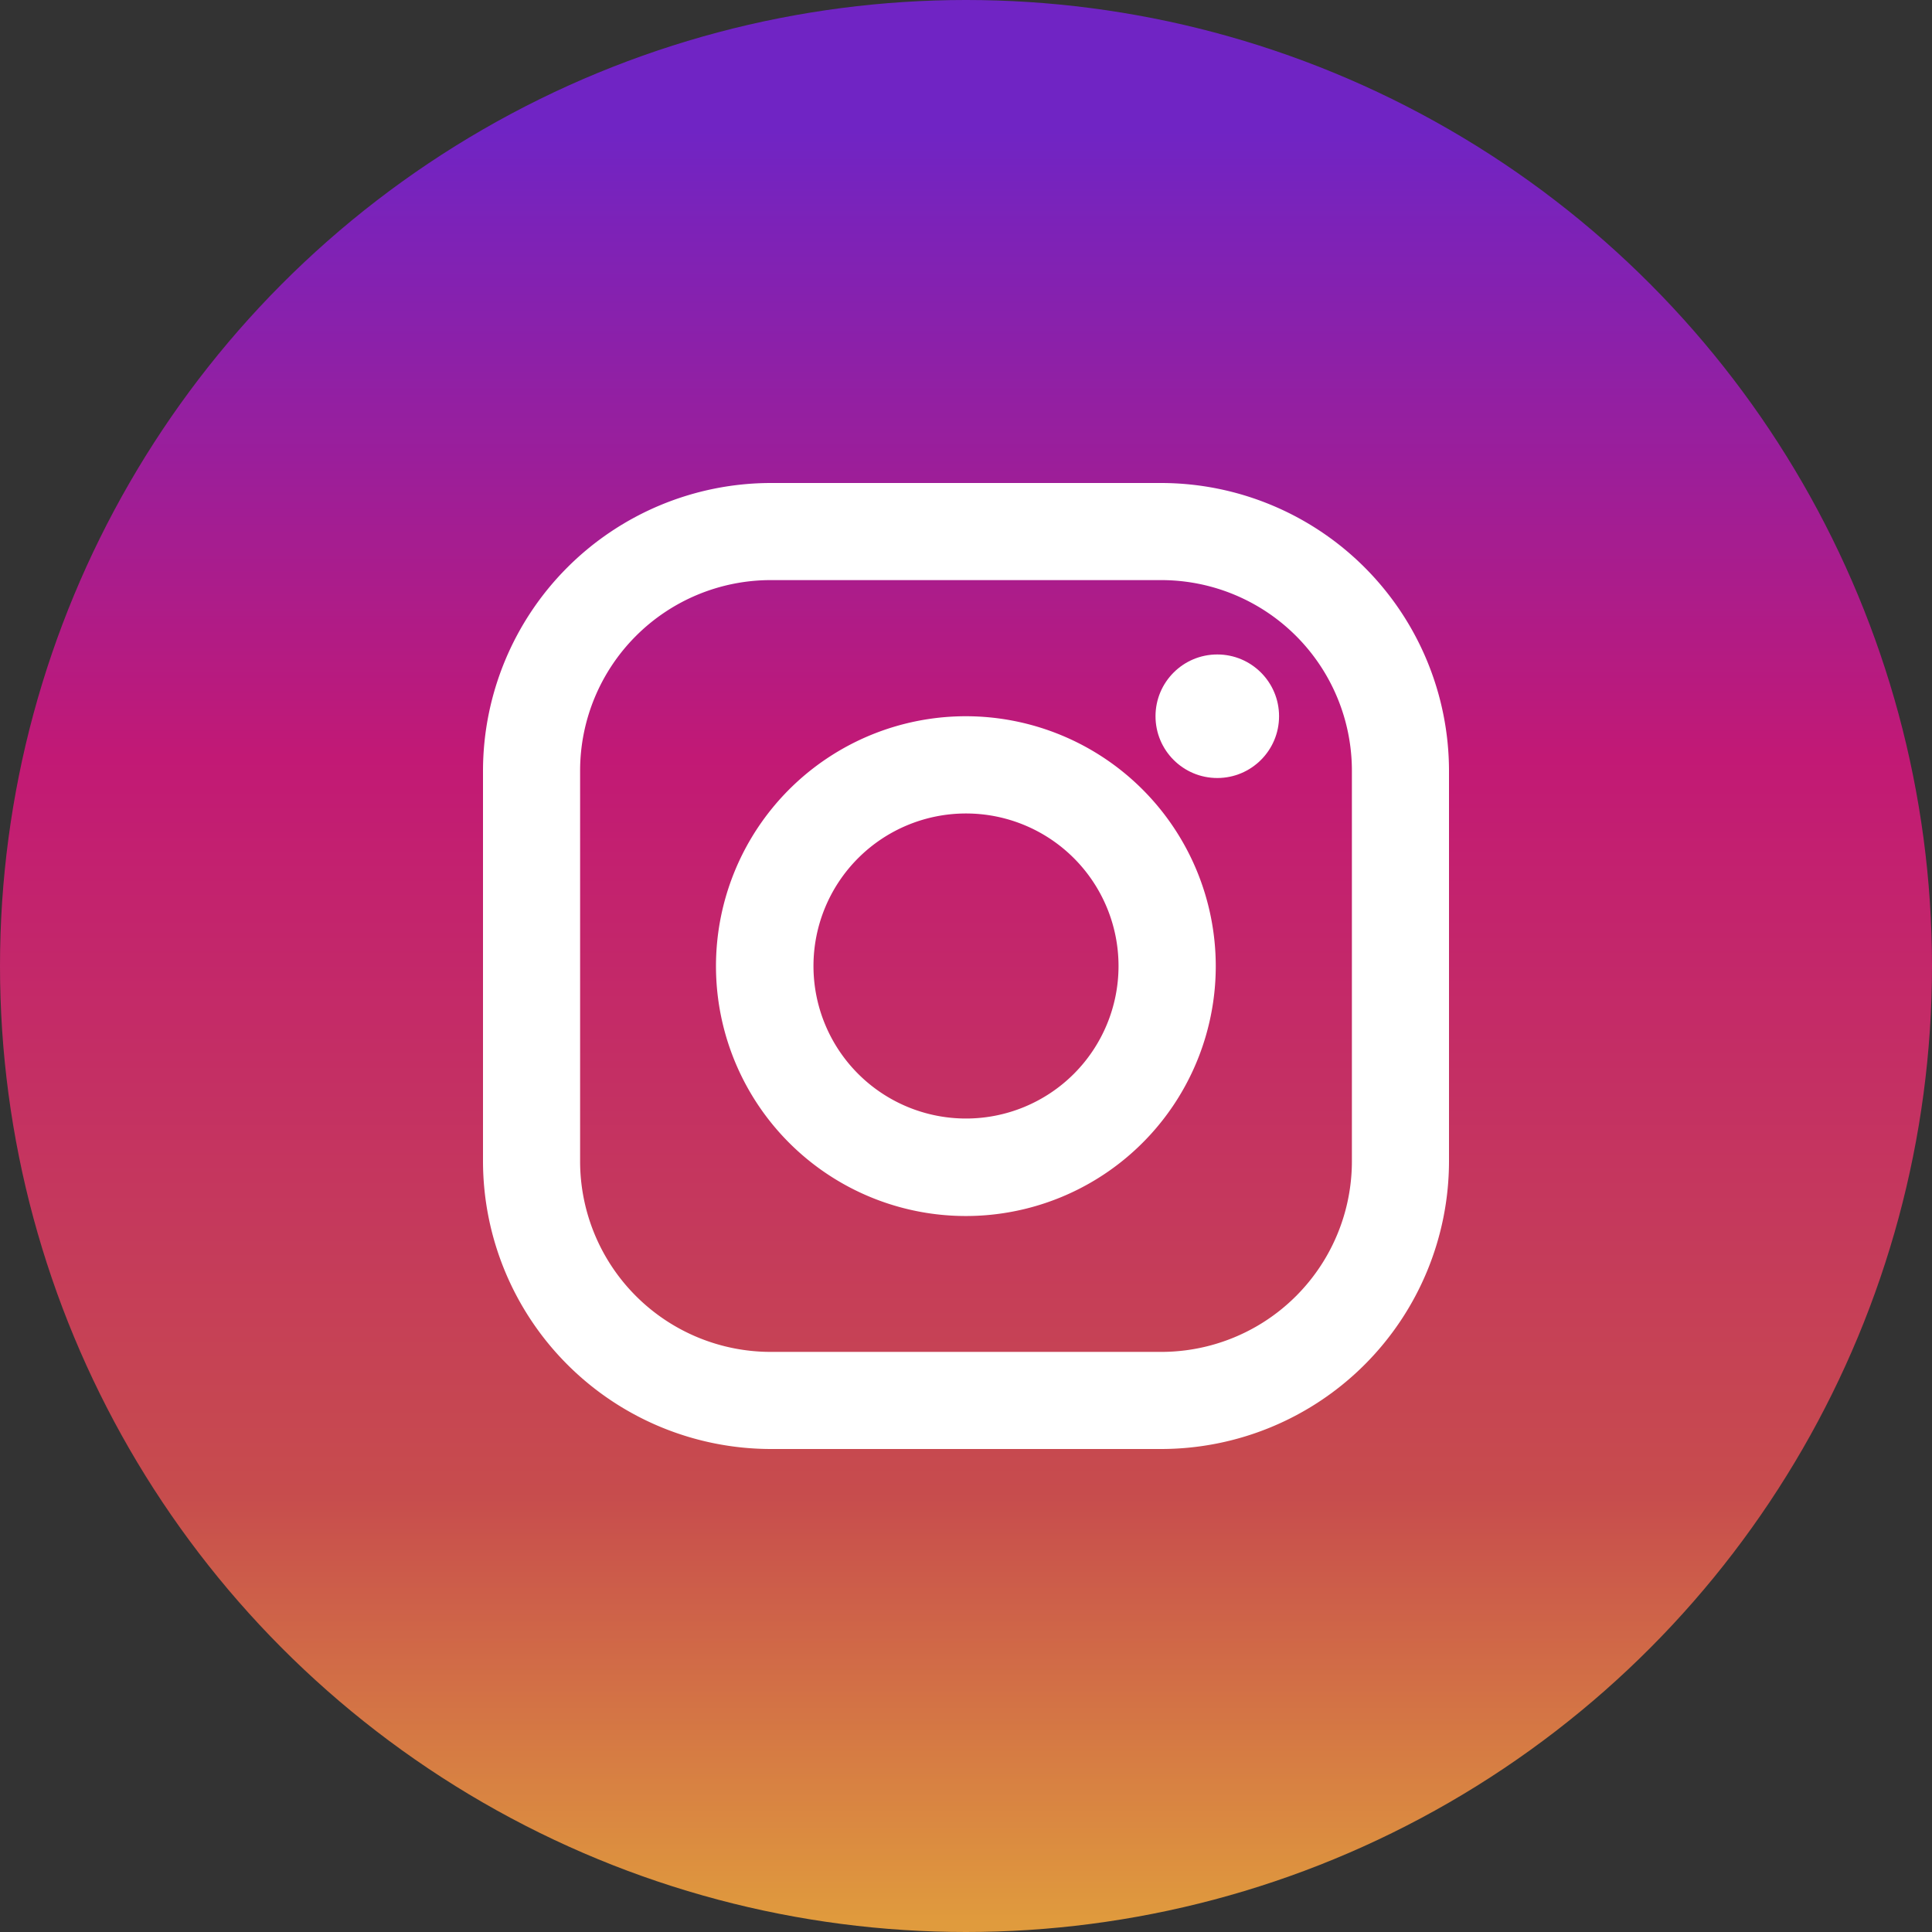<svg height="512" viewBox="0 0 152 152" width="512" xmlns="http://www.w3.org/2000/svg"><rect x="0" y="0" width="152" height="152" fill="#333333" stroke="none"/><linearGradient id="a" gradientUnits="userSpaceOnUse" x1="76" x2="76" y1="151.3" y2="10.3"><stop offset="0" stop-color="#e09b3d"/><stop offset=".24" stop-color="#c74c4d"/><stop offset=".65" stop-color="#c21975"/><stop offset="1" stop-color="#7024c4"/></linearGradient><circle cx="76" cy="76" fill="url(#a)" r="76"/><g fill="#fff"><path d="M91.36 38H60.64A22.67 22.67 0 0 0 38 60.64v30.72A22.67 22.67 0 0 0 60.64 114h30.72A22.66 22.66 0 0 0 114 91.36V60.64A22.67 22.67 0 0 0 91.36 38zm15 53.36a15 15 0 0 1-15 15H60.64a15 15 0 0 1-15-15V60.64a15 15 0 0 1 15-15h30.72a15 15 0 0 1 15 15z"/><path d="M76 56.35A19.66 19.66 0 1 0 95.65 76 19.67 19.67 0 0 0 76 56.35zM76 88a12 12 0 1 1 12-12 12 12 0 0 1-12 12z"/><circle cx="95.77" cy="56.35" r="4.86"/></g></svg>